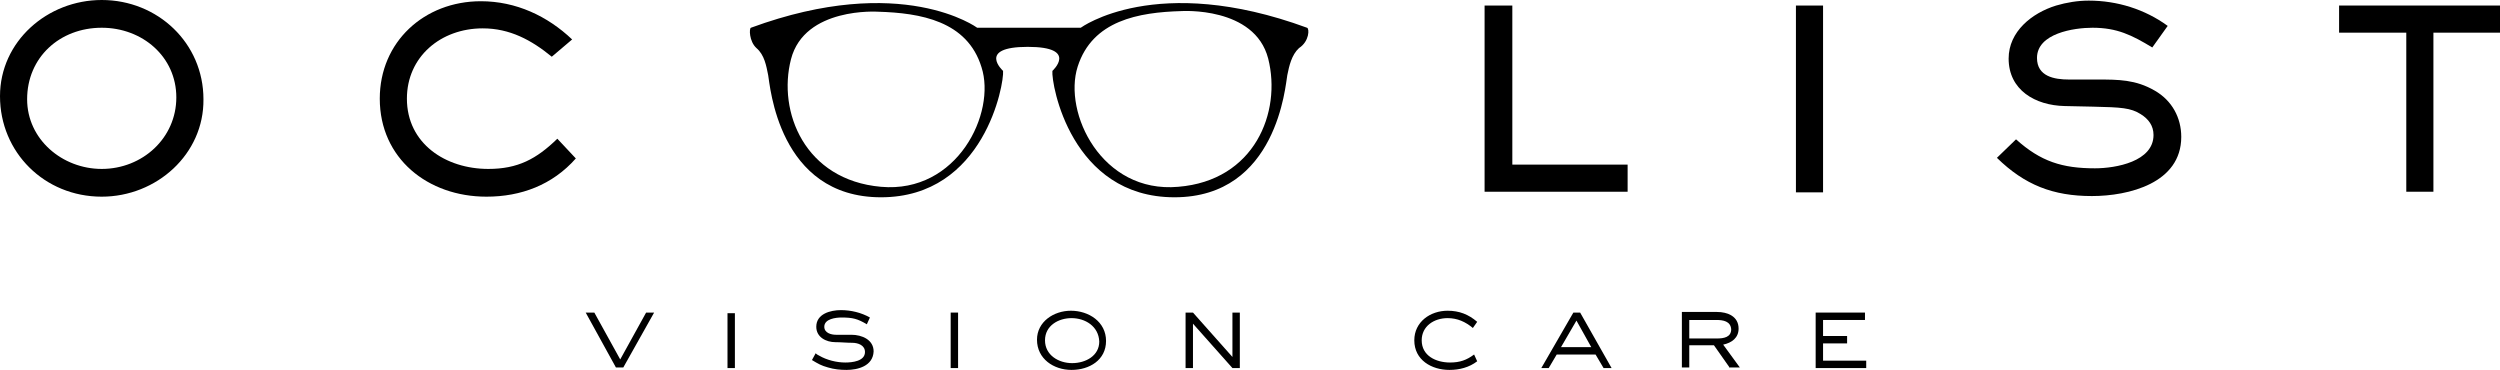 <?xml version="1.0" encoding="utf-8"?>
<!-- Generator: Adobe Illustrator 19.0.0, SVG Export Plug-In . SVG Version: 6.00 Build 0)  -->
<svg version="1.1" id="Capa_1" xmlns="http://www.w3.org/2000/svg" xmlns:xlink="http://www.w3.org/1999/xlink" x="0px" y="0px"
	 viewBox="0 0 405.5 60" style="enable-background:new 0 0 405.5 60;" xml:space="preserve">
<style type="text/css">
	.st0{/*fill:#919F9F;*/fill:#000000;}
</style>
<g>
	<path class="st0" d="M104.8,50.7l-4.2,7.6l-4.2-7.6h-1.4l4.9,8.9h1.2l5-8.9H104.8z"/>
	<path class="st0" d="M118,59.7h1.2v-8.9H118V59.7z"/>
	<path class="st0" d="M137.3,60c-1,0-2-0.1-3-0.4c-1.1-0.3-1.6-0.6-2.6-1.2l0.6-1.1c0.2,0.2,0.4,0.3,0.6,0.4
		c1.2,0.7,2.8,1.1,4.2,1.1c1.1,0,3.2-0.2,3.2-1.7c0-1.1-1.1-1.5-2.1-1.5c-0.9,0-1.8-0.1-2.7-0.1c-1.5,0-3.1-0.8-3.1-2.5
		c0-2.1,2.3-2.7,4-2.7c1.6,0,3.3,0.4,4.7,1.2l-0.5,1.1c-1.5-0.9-2.3-1.1-4.1-1.1c-0.9,0-2.8,0.2-2.8,1.5c0,1,1.1,1.3,1.9,1.3
		c0.8,0,1.7,0,2.5,0c1.7,0,3.6,0.8,3.6,2.7C141.6,59.4,139.1,60,137.3,60"/>
	<path class="st0" d="M154.2,50.7h1.2v9h-1.2V50.7z"/>
	<path class="st0" d="M173.8,60c-2.9,0-5.6-1.8-5.6-4.9c0-2.9,2.7-4.7,5.5-4.7c2.9,0,5.7,1.8,5.7,4.9C179.4,58.4,176.7,60,173.8,60
		 M173.8,51.6c-2.1,0-4.3,1.2-4.3,3.6c0,2.4,2.2,3.7,4.4,3.7c2.2,0,4.4-1.2,4.4-3.5C178.2,52.9,176,51.6,173.8,51.6"/>
	<path class="st0" d="M199.9,59.7l-6.4-7.2v7.2h-1.2v-9h1.2l6.4,7.2v-7.2h1.2v9H199.9z"/>
	<path class="st0" d="M238.9,53.2c-1.2-1-2.5-1.6-4.1-1.6c-2.2,0-4.2,1.3-4.2,3.6c0,2.5,2.3,3.6,4.6,3.6c1.6,0,2.7-0.4,3.9-1.3
		l0.5,1.1c-1.3,1-2.9,1.4-4.5,1.4c-2.9,0-5.7-1.6-5.7-4.8c0-3,2.6-4.8,5.4-4.8c1.9,0,3.4,0.6,4.8,1.8L238.9,53.2z"/>
	<path class="st0" d="M260.1,59.7l-1.3-2.2h-6.3l-1.3,2.2H250l5.2-9h1.1l5.1,9H260.1z M255.7,52l-2.5,4.3h4.9L255.7,52z"/>
	<path class="st0" d="M280.6,59.7L278,56h-4v3.6h-1.2v-9h5.7c1.7,0,3.5,0.7,3.5,2.7c0,1.5-1.1,2.3-2.5,2.6l2.7,3.7H280.6z
		 M278.4,51.9H274v3h4.5c1.1,0,2.3-0.2,2.3-1.5C280.7,52.1,279.5,51.9,278.4,51.9"/>
	<path class="st0" d="M294.5,59.7v-9h8v1.2h-6.8v2.6h3.9v1.2h-3.9v2.8h7v1.2H294.5z"/>
	<path class="st0" d="M16.5,31.9C7.2,31.9,0,24.7,0,15.6C0,6.7,7.7,0,16.5,0c9.1,0,16.5,7,16.5,16.1C33.1,25,25.4,31.9,16.5,31.9
		 M16.5,4.5C9.7,4.5,4.4,9.3,4.4,16.1c0,6.5,5.7,11.3,12.1,11.3c6.6,0,12.1-5,12.1-11.6C28.6,9.2,23.1,4.5,16.5,4.5"/>
	<path class="st0" d="M78.9,31.9c-9.5,0-17.3-6.2-17.3-15.9c0-9.2,7.2-15.8,16.4-15.8c5.7,0,10.8,2.4,14.8,6.2l-3.3,2.8
		c-3.3-2.7-6.8-4.6-11.2-4.6C71.5,4.6,66,9.2,66,16c0,7.3,6.3,11.4,13.2,11.4c4.8,0,7.8-1.6,11.2-4.9l3,3.2
		C89.6,30,84.5,31.9,78.9,31.9"/>
	<path class="st0" d="M240.8,31.2V0.9h4.5v25.8h18.7v4.4H240.8z"/>
	<path class="st0" d="M291.3,0.9h4.4v30.3h-4.4V0.9z"/>
	<path class="st0" d="M339.3,31.8c-6.3,0-10.9-1.8-15.4-6.2l3.1-3c4,3.6,7.5,4.7,12.8,4.7c3.4,0,9.5-1.1,9.5-5.4
		c0-1.5-0.8-2.6-2.1-3.4c-1.6-1-3.1-1.1-7.7-1.2l-4.6-0.1c-4.8-0.1-9.1-2.6-9.1-7.7c0-4.4,3.8-7.4,7.7-8.6c1.7-0.5,3.5-0.8,5.3-0.8
		c4.6,0,9.1,1.4,12.8,4.1l-2.5,3.5c-3.3-2-5.7-3.2-9.7-3.2c-3,0-9,0.9-9,4.9c0,3,2.8,3.5,5.2,3.5h4.6c3.4,0,6.2,0,9.3,1.8
		c2.8,1.6,4.3,4.4,4.3,7.5C353.8,29.7,345.3,31.8,339.3,31.8"/>
	<path class="st0" d="M394.7,5.3v25.8h-4.4V5.3h-10.9V0.9h26.1v4.4H394.7z"/>
	<path class="st0" d="M212,4.5c-24.5-9-36.7,0-36.7,0h-8.3h-0.2h-8.3c0,0-12.2-9-36.7,0c-0.3,0.1-0.3,2.2,0.9,3.3
		c1.3,1.1,1.6,2.9,1.9,4.4c0.3,1.5,1.6,19.8,18.3,19.8c16.8,0,20-18.5,19.8-20.5c0,0-4.3-3.9,4-3.9c8.3,0,4,3.9,4,3.9
		c-0.2,2.1,3,20.5,19.8,20.5c16.7,0,18-18.3,18.3-19.8c0.3-1.5,0.7-3.3,1.9-4.4C212.4,6.7,212.4,4.6,212,4.5z M142.9,30.3
		c-12.4-1.1-16.8-12.2-14.6-20.7c2.2-8.5,14.1-7.7,14.1-7.7c6.9,0.2,14.5,1.5,16.8,9C161.6,18.3,155.3,31.4,142.9,30.3z M191.1,30.3
		c-12.4,1.1-18.7-12-16.3-19.5s9.9-8.8,16.8-9c0,0,11.9-0.8,14.1,7.7C207.9,18.2,203.5,29.3,191.1,30.3z"/>
</g>
<g id="XMLID_53_">
</g>
<g id="XMLID_54_">
</g>
<g id="XMLID_55_">
</g>
<g id="XMLID_56_">
</g>
<g id="XMLID_57_">
</g>
<g id="XMLID_58_">
</g>
</svg>

